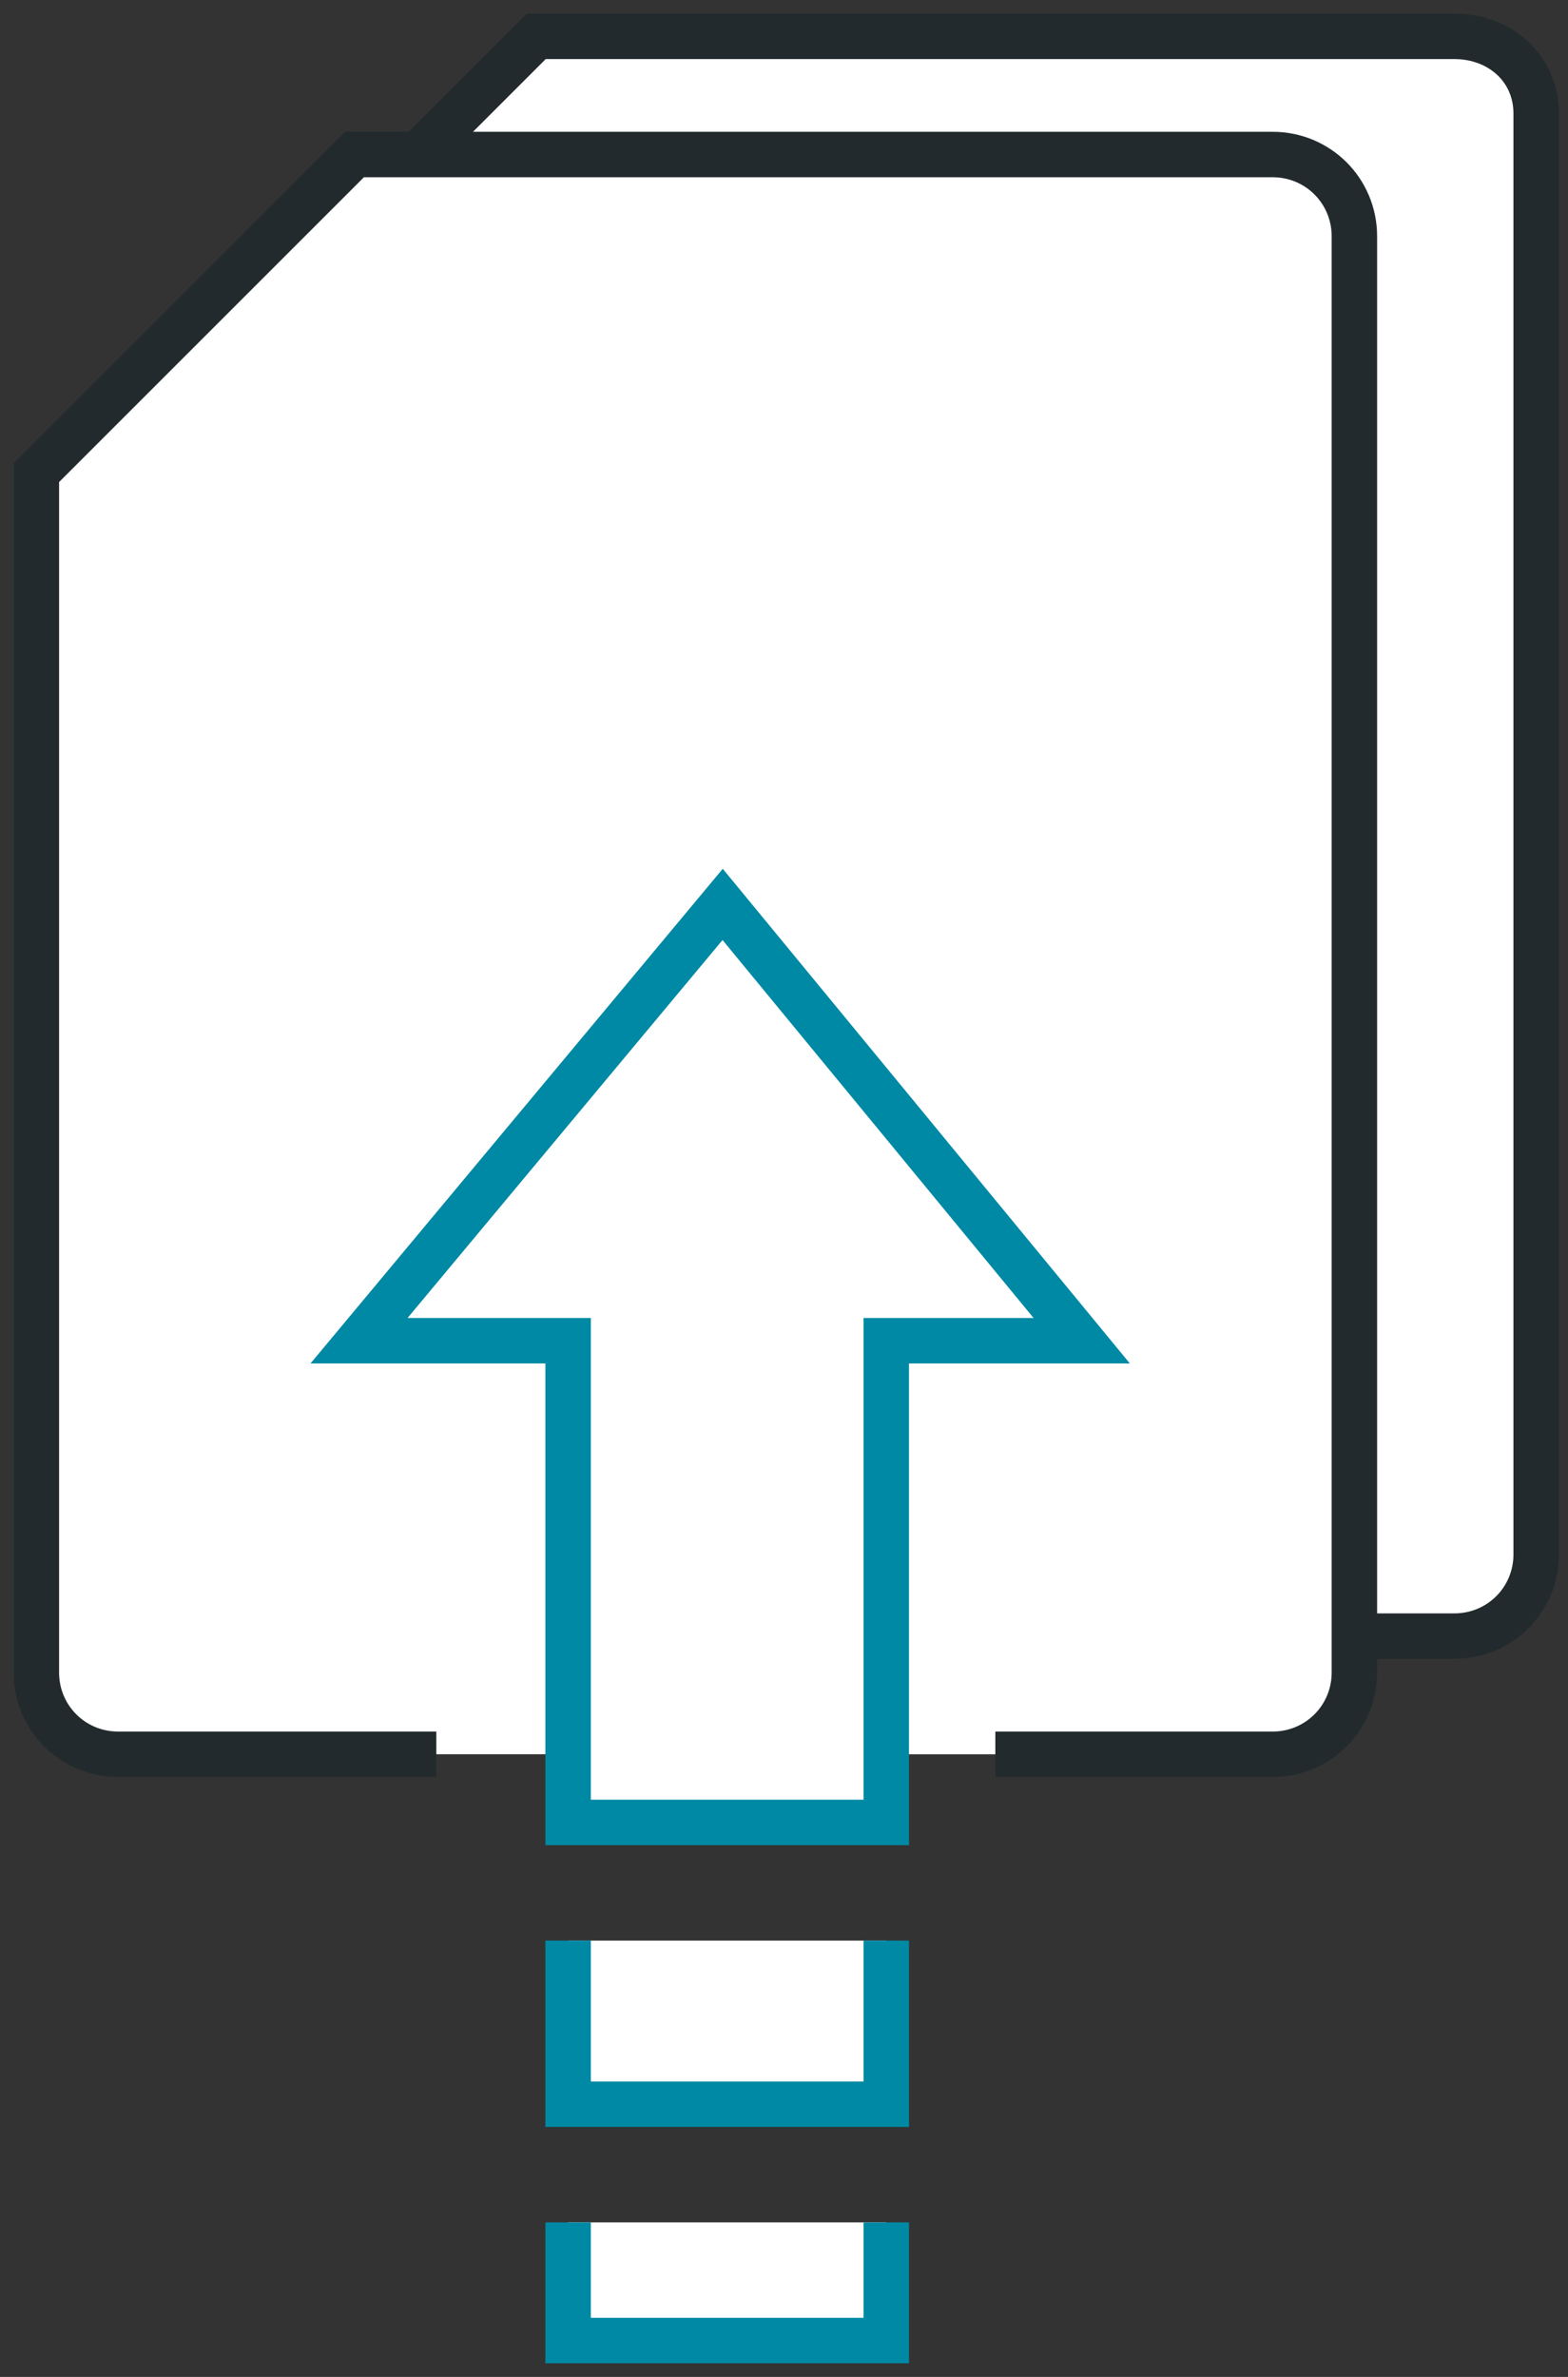 <?xml version="1.0" encoding="utf-8"?>
<!-- Generator: Adobe Illustrator 21.1.0, SVG Export Plug-In . SVG Version: 6.00 Build 0)  -->
<svg version="1.1" id="Layer_1" xmlns="http://www.w3.org/2000/svg" xmlns:xlink="http://www.w3.org/1999/xlink" x="0px" y="0px"
	 viewBox="0 0 34.5 52.3" style="enable-background:new 0 0 34.5 52.3;" xml:space="preserve">
<rect x="0" y="0" width="34.5" height="52.3" fill="#333333" stroke="none"/>
<style type="text/css">
	.st0{fill:#FFFFFF;stroke:#222A2D;stroke-miterlimit:10;}
	.st1{fill:#FFFFFF;}
	.st2{fill:none;stroke:#0089A4;stroke-miterlimit:10;}
	.st3{fill:#FFFFFF;stroke:#0089A4;stroke-miterlimit:10;}
</style>
<title>sp-bu</title>
<g id="Layer_2">
	<g id="Layer_1-2">
		<path class="st0" d="M32,0.8H11.8l-7,7v26.4c0,1,0.7,1.8,1.7,1.8c0,0,0,0,0.1,0H32c1,0,1.8-0.8,1.8-1.8V2.5
			C33.8,1.5,33,0.8,32,0.8z"/>
		<polygon class="st1" points="0.8,11.3 8.7,11.3 8.7,3.4 		"/>
		<polyline class="st2" points="3.4,11.3 8.7,11.3 8.7,6.1 		"/>
		<path class="st0" d="M21.9,38.6H28c1,0,1.8-0.8,1.8-1.8V5.2c0-1-0.8-1.8-1.8-1.8l0,0H7.8l-7,7v26.4c0,1,0.8,1.8,1.8,1.8h7"/>
		<polygon class="st3" points="12.5,29.5 12.5,40.1 13.9,40.1 19.5,40.1 19.5,29.5 23.8,29.5 15.9,19.9 7.9,29.5 		"/>
		<rect x="12.5" y="42.7" class="st1" width="7" height="3.5"/>
		<polyline class="st2" points="12.5,42.7 12.5,46.3 19.5,46.3 19.5,42.7 		"/>
		<rect x="12.5" y="48.9" class="st1" width="7" height="2.6"/>
		<polyline class="st2" points="12.5,48.9 12.5,51.5 19.5,51.5 19.5,48.9 		"/>
	</g>
</g>
</svg>
